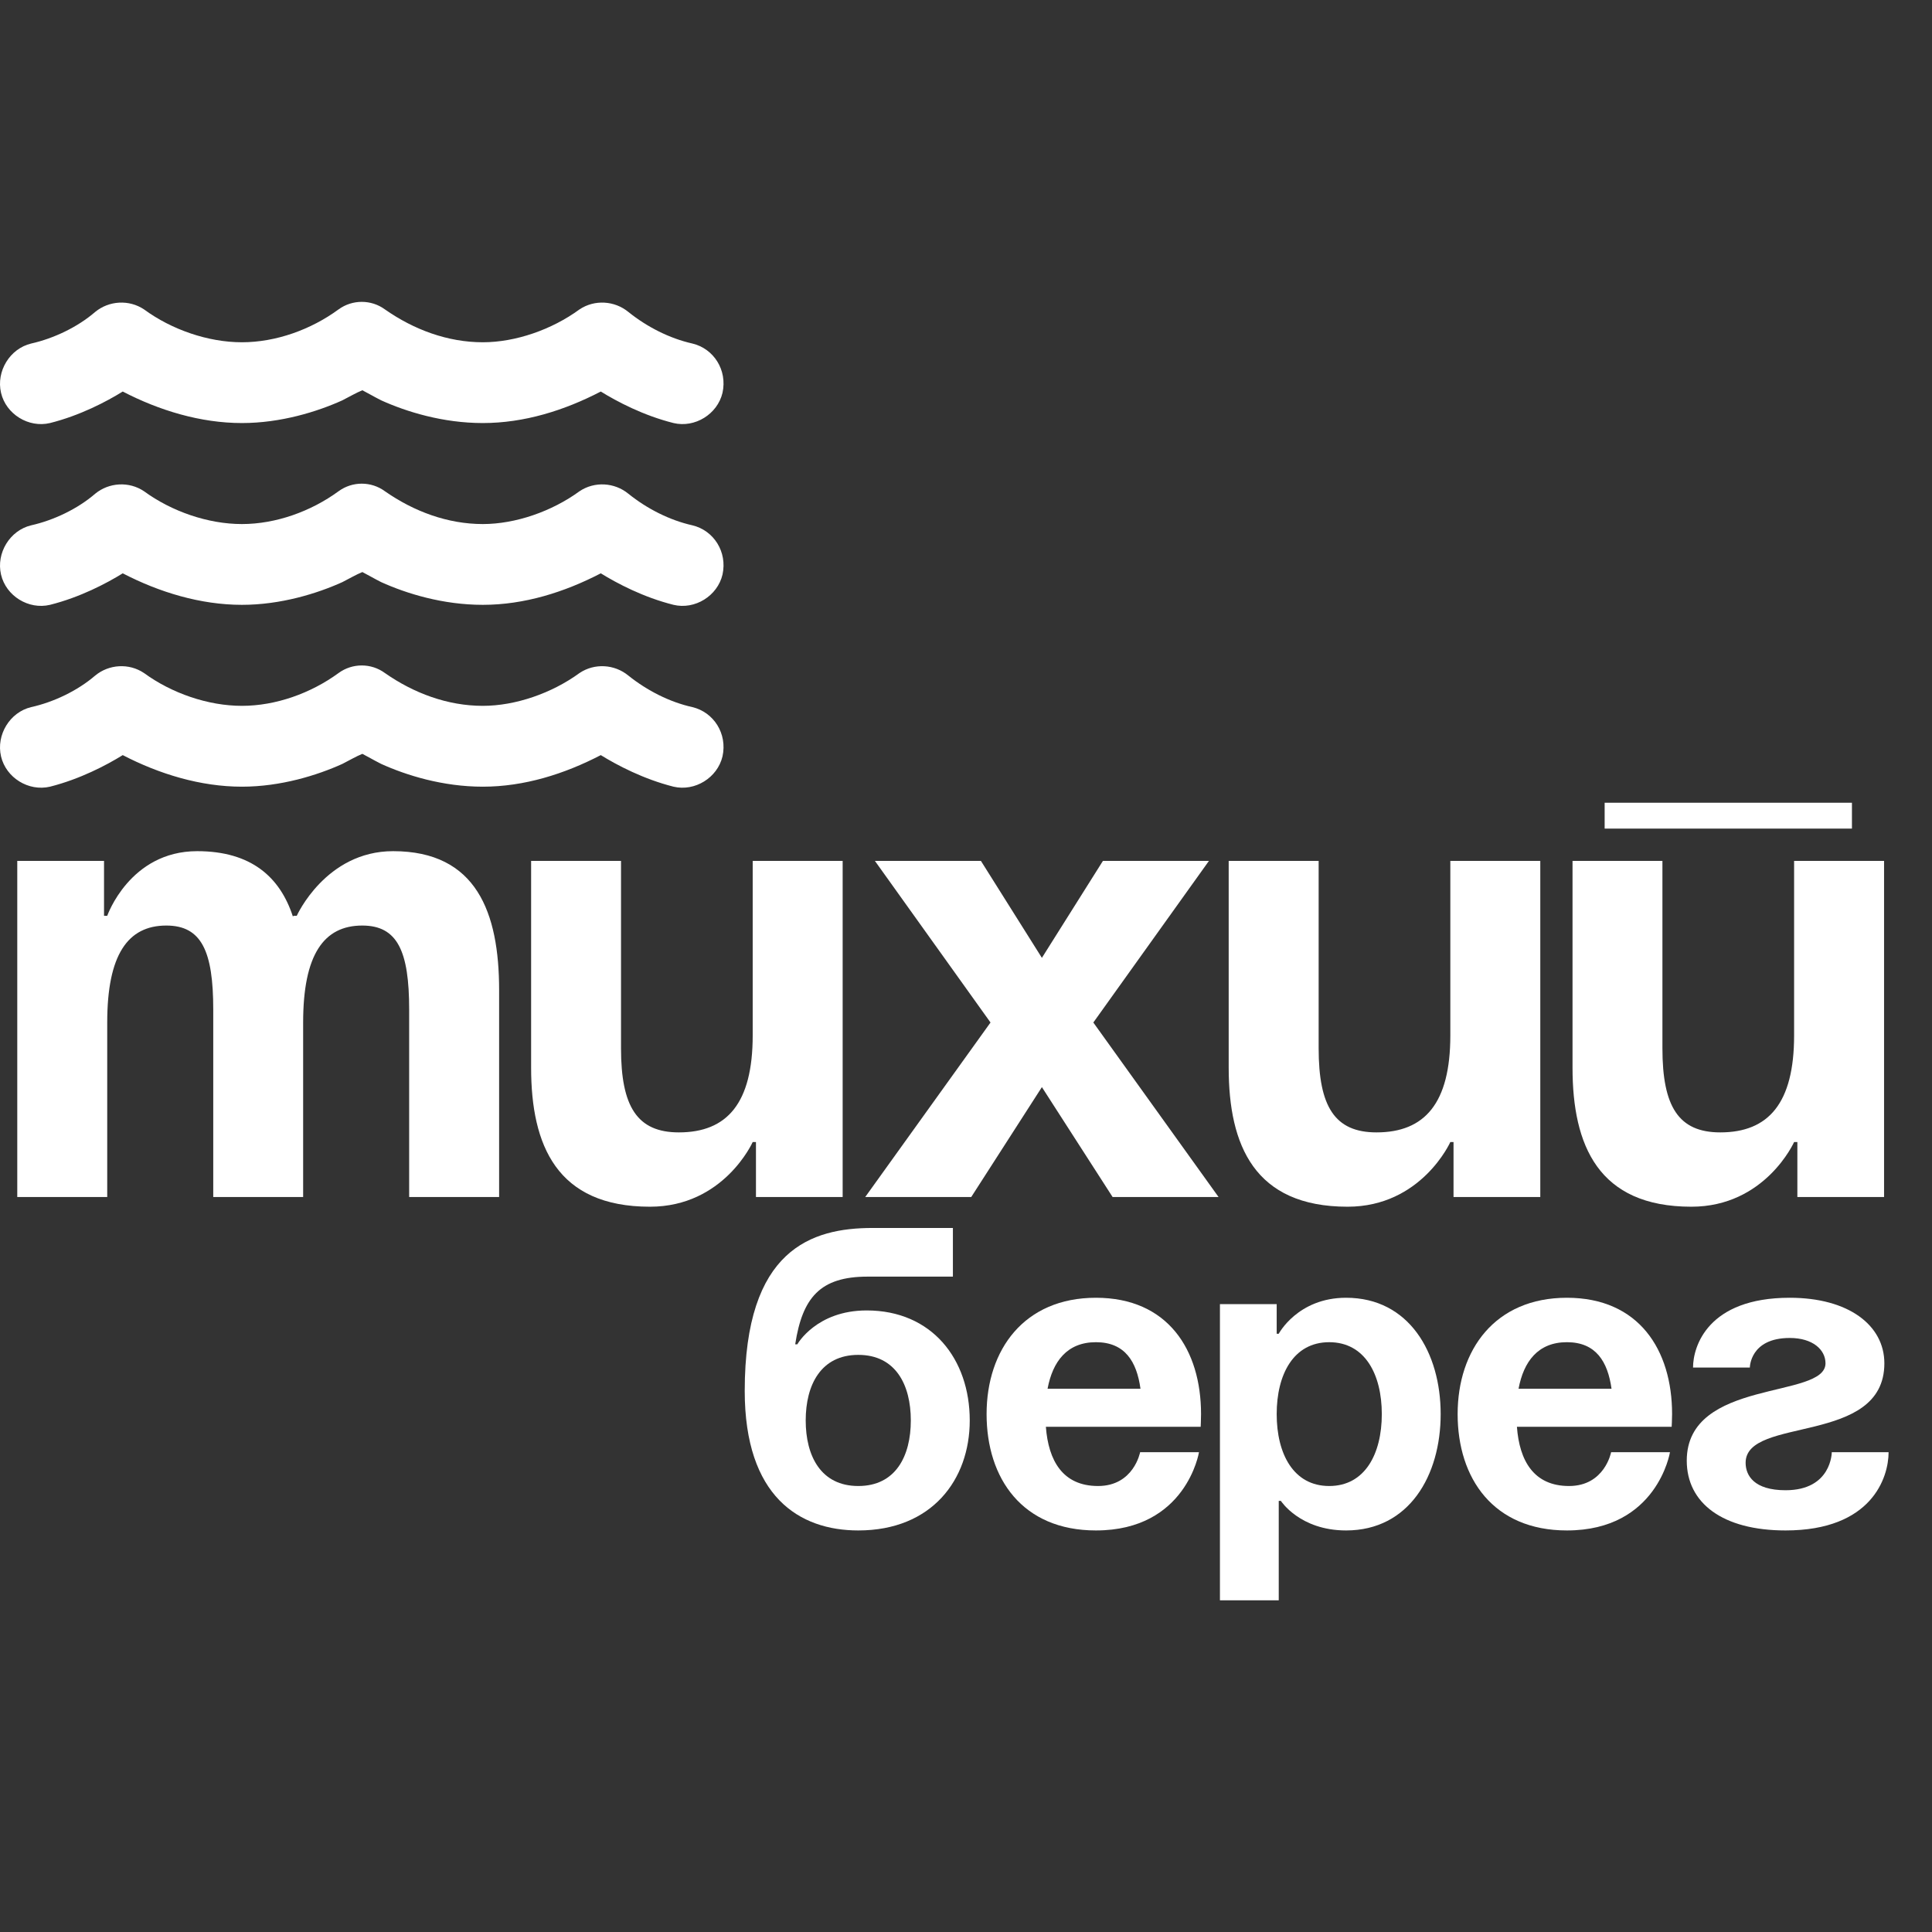 <?xml version="1.0" encoding="UTF-8"?> <svg xmlns="http://www.w3.org/2000/svg" width="32" height="32" viewBox="0 0 32 32" fill="none"><rect x="0" y="0" width="32" height="32" fill="#333333" stroke="none"/><path d="M3.532 19.826V16.721C3.532 15.758 3.34 15.33 2.755 15.33C2.117 15.33 1.776 15.812 1.776 16.936V19.826H0.286V14.259H1.723V15.169H1.776C1.776 15.169 2.149 14.098 3.266 14.098C4.16 14.098 4.638 14.527 4.851 15.18L4.862 15.169H4.915C4.915 15.169 5.394 14.098 6.511 14.098C7.894 14.098 8.267 15.116 8.267 16.4V19.826H6.777V16.721C6.777 15.758 6.586 15.33 6 15.33C5.362 15.33 5.021 15.812 5.021 16.936V19.826H3.532Z" fill="white"></path><path d="M13.957 14.259V19.826H12.521V18.916H12.467C12.467 18.916 11.989 19.987 10.765 19.987C9.222 19.987 8.797 18.97 8.797 17.685V14.259H10.286V17.364C10.286 18.327 10.552 18.756 11.244 18.756C12.042 18.756 12.467 18.274 12.467 17.15V14.259H13.957Z" fill="white"></path><path d="M16.247 14.259L17.257 15.865L18.268 14.259H20.024L18.109 16.936L20.183 19.826H18.428L17.257 18.006L16.087 19.826H14.331L16.406 16.936L14.491 14.259H16.247Z" fill="white"></path><path d="M25.512 14.259V19.826H24.075V18.916H24.022C24.022 18.916 23.543 19.987 22.32 19.987C20.777 19.987 20.351 18.97 20.351 17.685V14.259H21.841V17.364C21.841 18.327 22.107 18.756 22.799 18.756C23.597 18.756 24.022 18.274 24.022 17.15V14.259H25.512Z" fill="white"></path><path d="M26.578 13.724V13.296H30.674V13.724H26.578ZM31.206 14.259V19.826H29.77V18.916H29.716C29.716 18.916 29.238 19.987 28.014 19.987C26.471 19.987 26.046 18.97 26.046 17.685V14.259H27.535V17.364C27.535 18.327 27.801 18.756 28.493 18.756C29.291 18.756 29.716 18.274 29.716 17.15V14.259H31.206Z" fill="white"></path><path d="M5.607 5.125C5.836 4.958 6.148 4.958 6.376 5.125C6.854 5.46 7.415 5.669 7.997 5.669C8.538 5.669 9.14 5.46 9.598 5.125C9.847 4.958 10.179 4.979 10.408 5.167C10.72 5.418 11.094 5.606 11.468 5.69C11.821 5.774 12.05 6.129 11.967 6.506C11.883 6.861 11.509 7.091 11.156 7.007C10.657 6.882 10.221 6.652 9.951 6.485C9.348 6.798 8.683 7.007 7.997 7.007C7.332 7.007 6.73 6.819 6.314 6.631C6.189 6.568 6.085 6.506 6.002 6.464C5.898 6.506 5.794 6.568 5.67 6.631C5.254 6.819 4.651 7.007 4.007 7.007C3.321 7.007 2.636 6.798 2.033 6.485C1.763 6.652 1.326 6.882 0.828 7.007C0.474 7.091 0.1 6.861 0.017 6.506C-0.066 6.15 0.163 5.774 0.516 5.69C0.89 5.606 1.285 5.418 1.576 5.167C1.804 4.979 2.137 4.958 2.386 5.125C2.843 5.46 3.446 5.669 4.007 5.669C4.568 5.669 5.15 5.46 5.607 5.125ZM6.376 11.148C6.854 11.482 7.415 11.691 7.997 11.691C8.538 11.691 9.14 11.482 9.598 11.148C9.847 10.98 10.179 11.001 10.408 11.19C10.72 11.44 11.094 11.629 11.468 11.712C11.821 11.796 12.05 12.151 11.967 12.528C11.883 12.883 11.509 13.113 11.156 13.03C10.657 12.904 10.221 12.674 9.951 12.507C9.348 12.82 8.683 13.03 7.997 13.03C7.332 13.03 6.73 12.841 6.314 12.653C6.189 12.59 6.085 12.528 6.002 12.486C5.898 12.528 5.794 12.59 5.67 12.653C5.254 12.841 4.651 13.03 4.007 13.03C3.321 13.03 2.636 12.82 2.033 12.507C1.763 12.674 1.326 12.904 0.828 13.03C0.474 13.113 0.1 12.883 0.017 12.528C-0.066 12.172 0.163 11.796 0.516 11.712C0.89 11.629 1.285 11.44 1.576 11.19C1.804 11.001 2.137 10.98 2.386 11.148C2.843 11.482 3.446 11.691 4.007 11.691C4.568 11.691 5.15 11.482 5.607 11.148C5.836 10.98 6.148 10.98 6.376 11.148ZM6.376 8.137C6.854 8.471 7.415 8.68 7.997 8.68C8.538 8.68 9.14 8.471 9.598 8.137C9.847 7.969 10.179 7.99 10.408 8.178C10.72 8.429 11.094 8.617 11.468 8.701C11.821 8.785 12.05 9.14 11.967 9.517C11.883 9.872 11.509 10.102 11.156 10.018C10.657 9.893 10.221 9.663 9.951 9.496C9.348 9.809 8.683 10.018 7.997 10.018C7.332 10.018 6.73 9.83 6.314 9.642C6.189 9.579 6.085 9.517 6.002 9.475C5.898 9.517 5.794 9.579 5.67 9.642C5.254 9.83 4.651 10.018 4.007 10.018C3.321 10.018 2.636 9.809 2.033 9.496C1.763 9.663 1.326 9.893 0.828 10.018C0.474 10.102 0.1 9.872 0.017 9.517C-0.066 9.161 0.163 8.785 0.516 8.701C0.89 8.617 1.285 8.429 1.576 8.178C1.804 7.99 2.137 7.969 2.386 8.137C2.843 8.471 3.446 8.68 4.007 8.68C4.568 8.68 5.15 8.471 5.607 8.137C5.836 7.969 6.148 7.969 6.376 8.137Z" fill="white"></path><path d="M13.345 23.527C13.345 24.116 13.596 24.613 14.216 24.613C14.836 24.613 15.086 24.116 15.086 23.527C15.086 22.939 14.836 22.441 14.216 22.441C13.596 22.441 13.345 22.939 13.345 23.527ZM14.216 25.349C13.241 25.349 12.335 24.789 12.335 23.037C12.335 20.689 13.443 20.339 14.453 20.339H15.783V21.145H14.369C13.582 21.145 13.29 21.495 13.171 22.266H13.206C13.206 22.266 13.52 21.705 14.355 21.705C15.435 21.705 16.062 22.511 16.062 23.527C16.062 24.508 15.435 25.349 14.216 25.349Z" fill="white"></path><path d="M16.341 23.422C16.341 22.357 16.961 21.495 18.152 21.495C19.343 21.495 19.893 22.357 19.893 23.422C19.893 23.506 19.887 23.632 19.887 23.632H17.323C17.365 24.193 17.602 24.613 18.187 24.613C18.779 24.613 18.884 24.053 18.884 24.053H19.859C19.859 24.053 19.65 25.349 18.152 25.349C16.933 25.349 16.341 24.487 16.341 23.422ZM18.152 22.231C17.672 22.231 17.435 22.553 17.351 23.002H18.89C18.828 22.553 18.633 22.231 18.152 22.231Z" fill="white"></path><path d="M20.206 26.506V21.6H21.146V22.091H21.18C21.18 22.091 21.494 21.495 22.295 21.495C23.34 21.495 23.862 22.406 23.862 23.422C23.862 24.438 23.34 25.349 22.295 25.349C21.529 25.349 21.215 24.859 21.215 24.859H21.18V26.506H20.206ZM21.146 23.422C21.146 24.081 21.424 24.613 22.016 24.613C22.608 24.613 22.887 24.081 22.887 23.422C22.887 22.764 22.608 22.231 22.016 22.231C21.424 22.231 21.146 22.764 21.146 23.422Z" fill="white"></path><path d="M24.143 23.422C24.143 22.357 24.762 21.495 25.953 21.495C27.144 21.495 27.695 22.357 27.695 23.422C27.695 23.506 27.688 23.632 27.688 23.632H25.125C25.166 24.193 25.403 24.613 25.988 24.613C26.58 24.613 26.685 24.053 26.685 24.053H27.66C27.66 24.053 27.451 25.349 25.953 25.349C24.735 25.349 24.143 24.487 24.143 23.422ZM25.953 22.231C25.473 22.231 25.236 22.553 25.152 23.002H26.692C26.629 22.553 26.434 22.231 25.953 22.231Z" fill="white"></path><path d="M30.34 24.053H31.281C31.281 24.473 31.002 25.349 29.574 25.349C28.53 25.349 27.938 24.894 27.938 24.193C27.938 22.826 30.236 23.177 30.236 22.581C30.236 22.357 30.027 22.161 29.644 22.161C28.983 22.161 28.983 22.651 28.983 22.651H28.042C28.042 22.301 28.286 21.495 29.644 21.495C30.619 21.495 31.211 21.951 31.211 22.581C31.211 23.948 28.913 23.45 28.913 24.228C28.913 24.438 29.052 24.683 29.574 24.683C30.34 24.683 30.34 24.053 30.34 24.053Z" fill="white"></path></svg> 